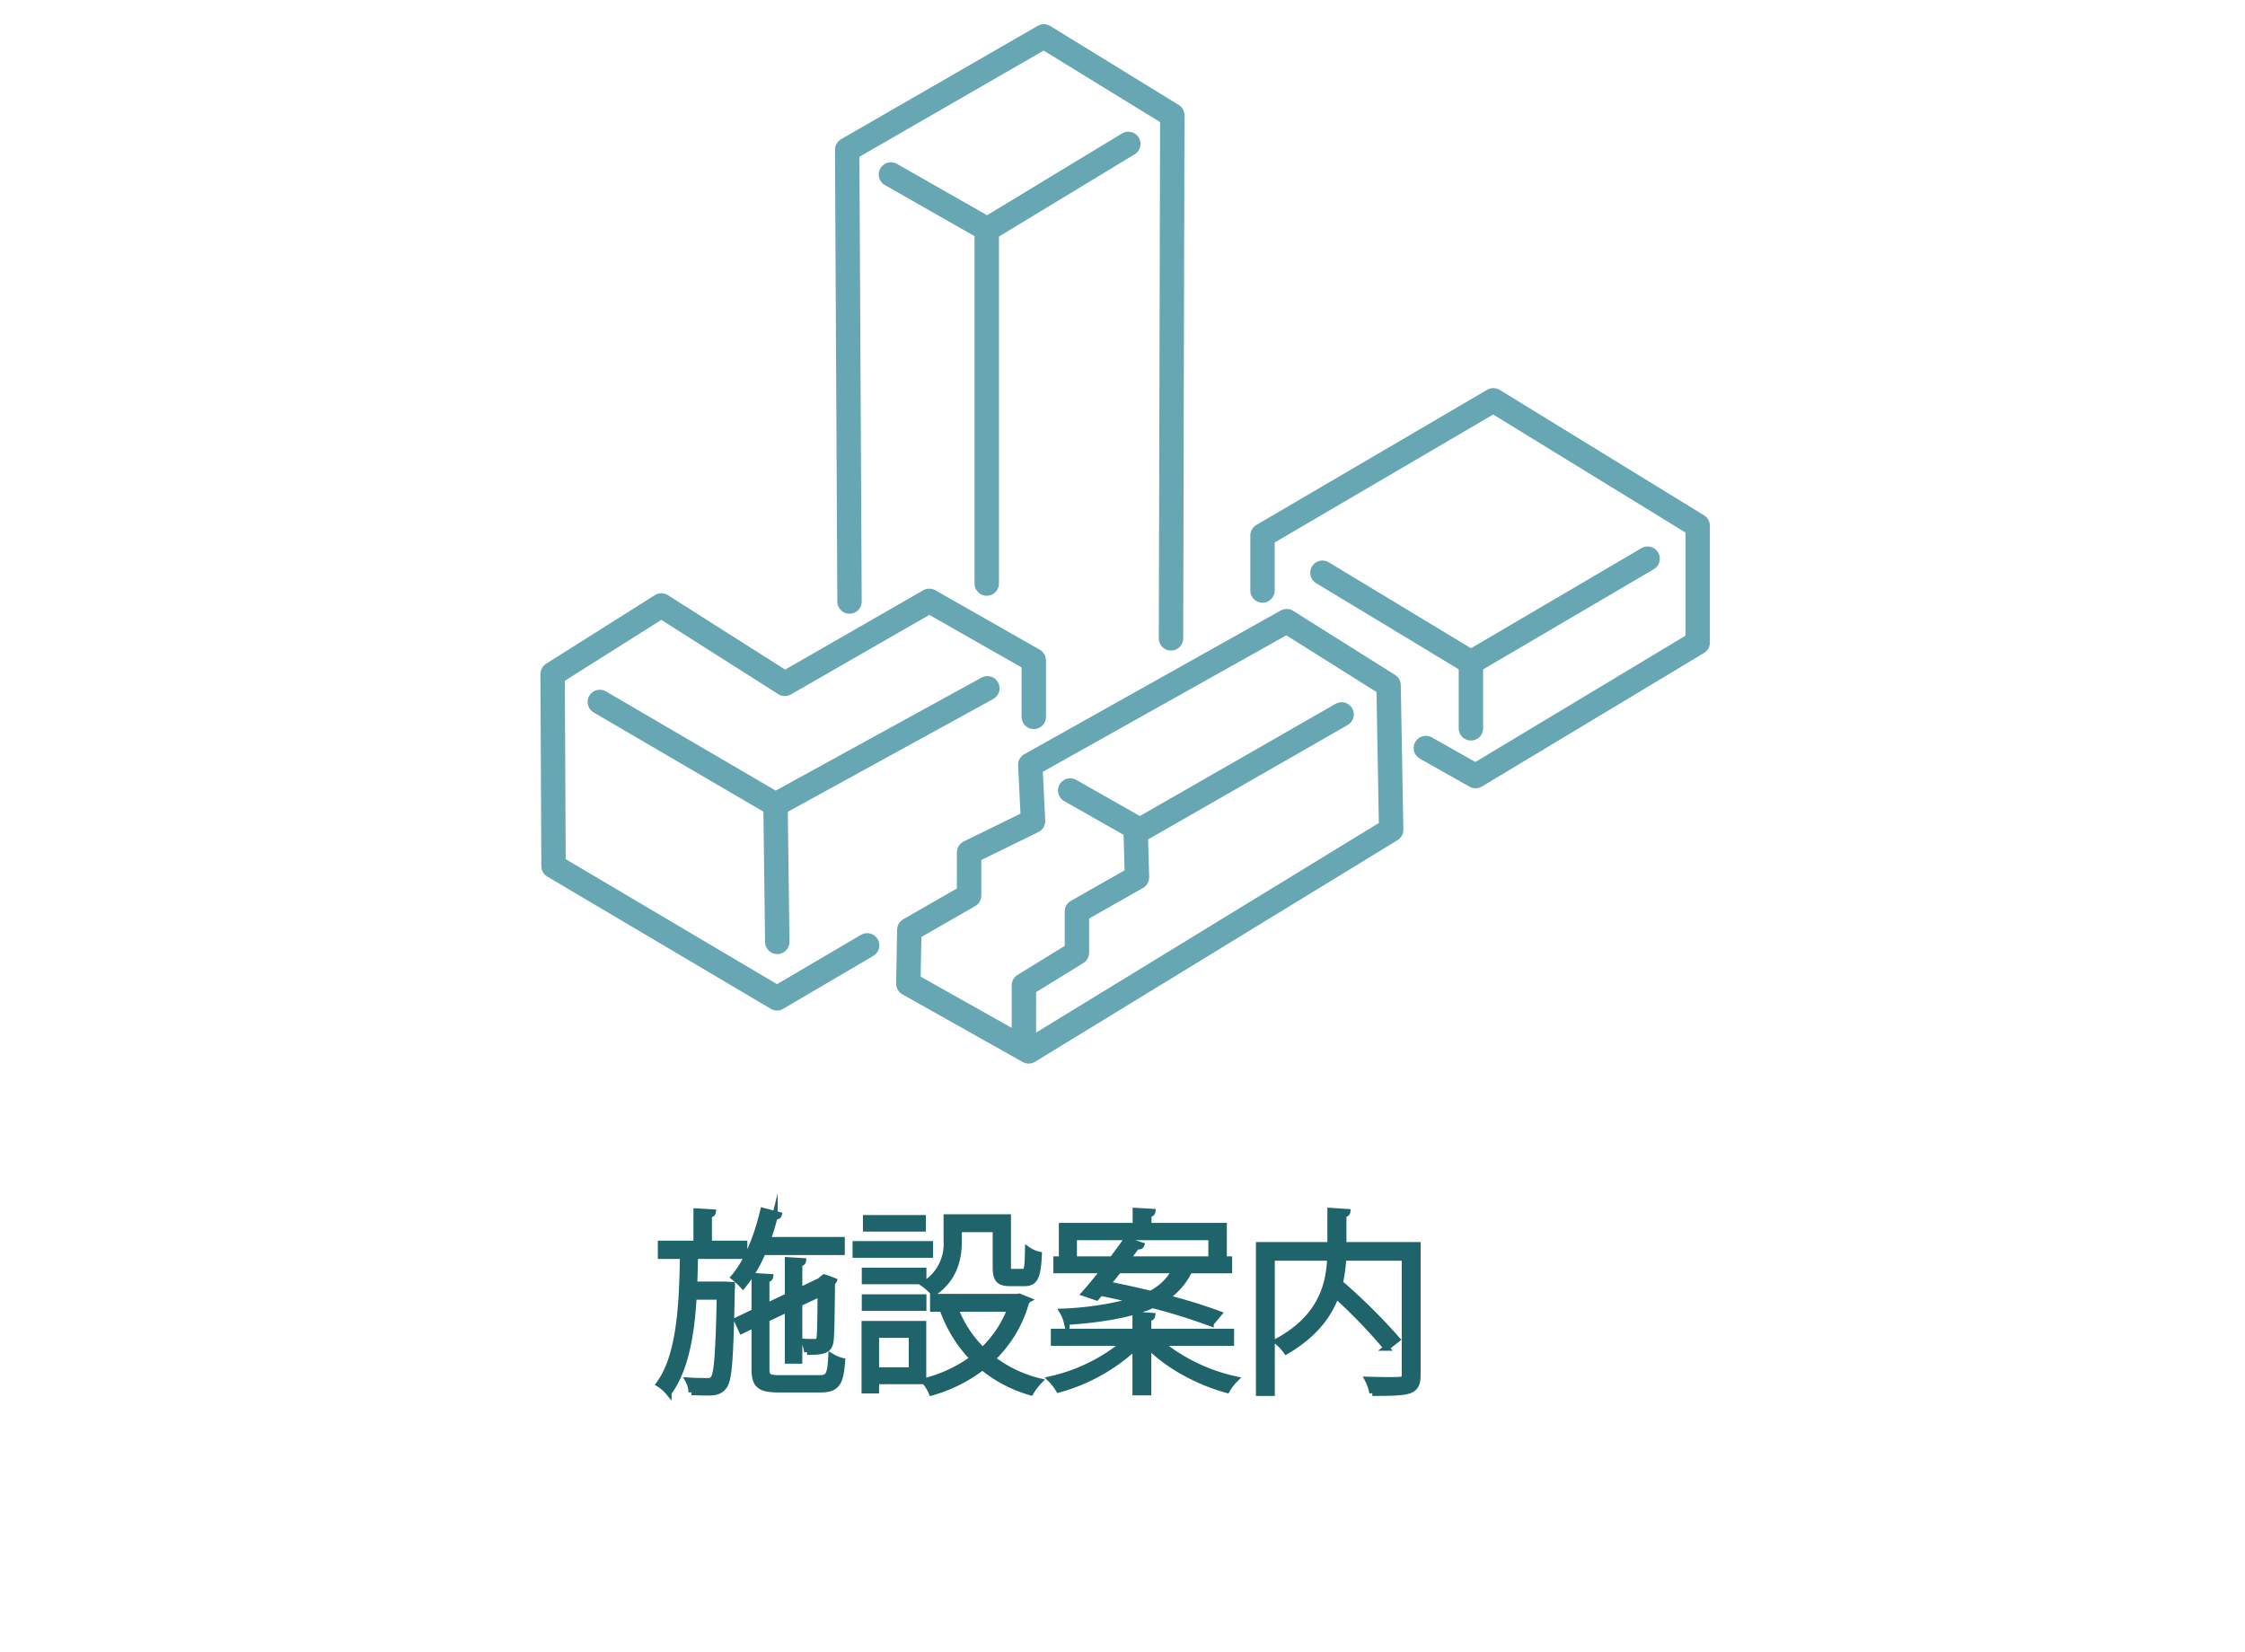 <svg xmlns="http://www.w3.org/2000/svg" xmlns:xlink="http://www.w3.org/1999/xlink" width="390" height="287" viewBox="0 0 390 287"><defs><clipPath id="a"><rect width="390" height="287" transform="translate(1181 401)" fill="#8bc9e4"/></clipPath></defs><g transform="translate(-1181 -401)" clip-path="url(#a)"><g transform="translate(12.471 6)"><path d="M919.56,509.18l1.156.068a6.663,6.663,0,0,1-.035.782c-.237,11.831-.441,15.673-1.359,16.862-.782,1.054-1.8,1.088-3.128,1.088-.748,0-1.632-.034-2.55-.068a4.838,4.838,0,0,0-.578-2.073c1.53.1,2.924.1,3.536.1a.906.906,0,0,0,.85-.441c.612-.782.884-4.284,1.088-14.177h-4.487c-.375,6.493-1.394,12.681-4.352,16.658a7.19,7.19,0,0,0-1.7-1.5c3.57-4.827,4.011-13.632,4.148-22.233h-3.842v-2.176h6.188v-5.609l2.89.17c-.035.238-.239.408-.681.475v4.964h6.153v2.176h-8.566c-.034,1.632-.069,3.3-.137,4.929Zm20.228-5.609H926.053a22.936,22.936,0,0,1-3.467,5.847,13.654,13.654,0,0,0-1.6-1.495c2.243-2.584,4.045-7.037,5.1-11.56l2.753.714c-.068.238-.306.341-.714.341a41.709,41.709,0,0,1-1.224,4.011h12.885Zm-13.089,20.3c0,1.292.307,1.563,2.244,1.563h7c1.53,0,1.8-.611,1.972-3.807a6.518,6.518,0,0,0,1.938.816c-.272,3.909-.952,5-3.773,5h-7.208c-3.365,0-4.283-.714-4.283-3.569v-7.684l-2.21,1.054-.85-1.869,3.06-1.462v-6.222l2.753.17c-.034.239-.2.409-.646.443v4.623l3.672-1.734V504.93l2.685.17c-.034.239-.2.409-.645.443v4.691l3.569-1.7c.34-.306.374-.34.714-.611a16.481,16.481,0,0,1,1.7.611.718.718,0,0,1-.306.34c-.034,4.76-.1,9.145-.238,10.1-.238,1.836-1.53,1.938-4.114,1.938a6.918,6.918,0,0,0-.51-1.8c.647.034,1.6.034,1.87.034.476,0,.68-.135.783-.679.1-.511.17-3.672.17-7.684l-3.638,1.7v9.961h-2.04v-8.975L926.7,515.2Z" transform="translate(375 109)" fill="#1e646a"/><path d="M919.56,509.18l1.156.068a6.663,6.663,0,0,1-.035.782c-.237,11.831-.441,15.673-1.359,16.862-.782,1.054-1.8,1.088-3.128,1.088-.748,0-1.632-.034-2.55-.068a4.838,4.838,0,0,0-.578-2.073c1.53.1,2.924.1,3.536.1a.906.906,0,0,0,.85-.441c.612-.782.884-4.284,1.088-14.177h-4.487c-.375,6.493-1.394,12.681-4.352,16.658a7.19,7.19,0,0,0-1.7-1.5c3.57-4.827,4.011-13.632,4.148-22.233h-3.842v-2.176h6.188v-5.609l2.89.17c-.035.238-.239.408-.681.475v4.964h6.153v2.176h-8.566c-.034,1.632-.069,3.3-.137,4.929Zm20.228-5.609H926.053a22.936,22.936,0,0,1-3.467,5.847,13.654,13.654,0,0,0-1.6-1.495c2.243-2.584,4.045-7.037,5.1-11.56l2.753.714c-.068.238-.306.341-.714.341a41.709,41.709,0,0,1-1.224,4.011h12.885Zm-13.089,20.3c0,1.292.307,1.563,2.244,1.563h7c1.53,0,1.8-.611,1.972-3.807a6.518,6.518,0,0,0,1.938.816c-.272,3.909-.952,5-3.773,5h-7.208c-3.365,0-4.283-.714-4.283-3.569v-7.684l-2.21,1.054-.85-1.869,3.06-1.462v-6.222l2.753.17c-.034.239-.2.409-.646.443v4.623l3.672-1.734V504.93l2.685.17c-.034.239-.2.409-.645.443v4.691l3.569-1.7c.34-.306.374-.34.714-.611a16.481,16.481,0,0,1,1.7.611.718.718,0,0,1-.306.34c-.034,4.76-.1,9.145-.238,10.1-.238,1.836-1.53,1.938-4.114,1.938a6.918,6.918,0,0,0-.51-1.8c.647.034,1.6.034,1.87.034.476,0,.68-.135.783-.679.1-.511.17-3.672.17-7.684l-3.638,1.7v9.961h-2.04v-8.975L926.7,515.2Z" transform="translate(375 109)" fill="none" stroke="#1e646a" stroke-miterlimit="10" stroke-width="1"/><path d="M955.124,504.047H942.138v-1.9h12.986Zm-1.189,11.967v9.995h-8.194v1.6H943.7V516.014Zm-10.2-9.247h10.232v1.87H943.736Zm0,4.624h10.232v1.869H943.736Zm10.13-11.9h-9.927v-1.869h9.927Zm-1.971,18.46h-6.153v6.12H951.9Zm8.226-18.357V501.7c0,2.924-.747,6.562-4.419,8.976a8.815,8.815,0,0,0-1.666-1.53,8.162,8.162,0,0,0,3.91-7.48v-4.182h10.709v8.6c0,.748.1.884.713.884h1.905c.645,0,.748-.443.815-3.842a5.524,5.524,0,0,0,1.939.85c-.17,4.011-.748,5-2.516,5h-2.448c-2.006,0-2.584-.613-2.584-2.856v-6.527Zm10.472,11.66,1.495.612a.766.766,0,0,1-.271.374,21.5,21.5,0,0,1-5.882,9.826,21.7,21.7,0,0,0,8.159,3.909,10.357,10.357,0,0,0-1.495,1.971,23.264,23.264,0,0,1-8.4-4.385,26.036,26.036,0,0,1-8.838,4.42,7.368,7.368,0,0,0-1.258-2.006,24.271,24.271,0,0,0,8.43-3.944,23.4,23.4,0,0,1-5.031-7.887l2.04-.646a20.1,20.1,0,0,0,4.692,7.106,19.321,19.321,0,0,0,4.793-7.174H955.6v-2.108h14.585Z" transform="translate(375 109)" fill="#1e646a"/><path d="M955.124,504.047H942.138v-1.9h12.986Zm-1.189,11.967v9.995h-8.194v1.6H943.7V516.014Zm-10.2-9.247h10.232v1.87H943.736Zm0,4.624h10.232v1.869H943.736Zm10.13-11.9h-9.927v-1.869h9.927Zm-1.971,18.46h-6.153v6.12H951.9Zm8.226-18.357V501.7c0,2.924-.747,6.562-4.419,8.976a8.815,8.815,0,0,0-1.666-1.53,8.162,8.162,0,0,0,3.91-7.48v-4.182h10.709v8.6c0,.748.1.884.713.884h1.905c.645,0,.748-.443.815-3.842a5.524,5.524,0,0,0,1.939.85c-.17,4.011-.748,5-2.516,5h-2.448c-2.006,0-2.584-.613-2.584-2.856v-6.527Zm10.472,11.66,1.495.612a.766.766,0,0,1-.271.374,21.5,21.5,0,0,1-5.882,9.826,21.7,21.7,0,0,0,8.159,3.909,10.357,10.357,0,0,0-1.495,1.971,23.264,23.264,0,0,1-8.4-4.385,26.036,26.036,0,0,1-8.838,4.42,7.368,7.368,0,0,0-1.258-2.006,24.271,24.271,0,0,0,8.43-3.944,23.4,23.4,0,0,1-5.031-7.887l2.04-.646a20.1,20.1,0,0,0,4.692,7.106,19.321,19.321,0,0,0,4.793-7.174H955.6v-2.108h14.585Z" transform="translate(375 109)" fill="none" stroke="#1e646a" stroke-miterlimit="10" stroke-width="1"/><path d="M1007.414,519.345H995.107a31.193,31.193,0,0,0,13.055,6.289,8.915,8.915,0,0,0-1.462,1.9c-4.93-1.326-10.4-4.249-13.667-7.683v8.091h-2.277v-7.887a31.874,31.874,0,0,1-13.328,7.411A9.188,9.188,0,0,0,976,525.634a30.579,30.579,0,0,0,12.851-6.289H976.579v-1.971h14.177v-2.958l2.958.2c-.035.237-.2.408-.681.475v2.279h14.381Zm-23.39-7.887-2.107-.714c.985-1.088,2.141-2.516,3.331-4.012h-8.227V504.8h9.723c.85-1.157,1.7-2.279,2.414-3.3l2.651.849c-.067.17-.3.307-.815.239-.477.679-1.054,1.427-1.632,2.21h17.712v1.937h-6.9a11.939,11.939,0,0,1-4.046,4.726,91.674,91.674,0,0,1,9.145,2.822l-1.393,1.665a103.8,103.8,0,0,0-10.132-3.161c-3.264,1.462-7.955,2.447-14.924,2.924a6.549,6.549,0,0,0-.748-1.836,54.882,54.882,0,0,0,12.477-1.9c-1.972-.509-3.978-.951-5.848-1.325Zm-3.909-10.471v2.958h-2.142v-4.964H990.79v-2.618l2.957.171c-.033.271-.237.407-.68.475v1.972h13.089v4.964h-2.21v-2.958Zm7.751,5.745c-.646.816-1.292,1.632-1.937,2.414,2.378.442,4.928,1.02,7.478,1.632a9.458,9.458,0,0,0,4.182-4.046Z" transform="translate(375 109)" fill="#1e646a"/><path d="M1007.414,519.345H995.107a31.193,31.193,0,0,0,13.055,6.289,8.915,8.915,0,0,0-1.462,1.9c-4.93-1.326-10.4-4.249-13.667-7.683v8.091h-2.277v-7.887a31.874,31.874,0,0,1-13.328,7.411A9.188,9.188,0,0,0,976,525.634a30.579,30.579,0,0,0,12.851-6.289H976.579v-1.971h14.177v-2.958l2.958.2c-.035.237-.2.408-.681.475v2.279h14.381Zm-23.39-7.887-2.107-.714c.985-1.088,2.141-2.516,3.331-4.012h-8.227V504.8h9.723c.85-1.157,1.7-2.279,2.414-3.3l2.651.849c-.067.17-.3.307-.815.239-.477.679-1.054,1.427-1.632,2.21h17.712v1.937h-6.9a11.939,11.939,0,0,1-4.046,4.726,91.674,91.674,0,0,1,9.145,2.822l-1.393,1.665a103.8,103.8,0,0,0-10.132-3.161c-3.264,1.462-7.955,2.447-14.924,2.924a6.549,6.549,0,0,0-.748-1.836,54.882,54.882,0,0,0,12.477-1.9c-1.972-.509-3.978-.951-5.848-1.325Zm-3.909-10.471v2.958h-2.142v-4.964H990.79v-2.618l2.957.171c-.033.271-.237.407-.68.475v1.972h13.089v4.964h-2.21v-2.958Zm7.751,5.745c-.646.816-1.292,1.632-1.937,2.414,2.378.442,4.928,1.02,7.478,1.632a9.458,9.458,0,0,0,4.182-4.046Z" transform="translate(375 109)" fill="none" stroke="#1e646a" stroke-miterlimit="10" stroke-width="1"/><path d="M1039.816,502.313v22.573c0,1.6-.374,2.346-1.53,2.754-1.156.374-3.264.408-6.358.408a8.7,8.7,0,0,0-.815-2.345c1.258.033,2.481.067,3.468.067,2.821,0,2.957,0,2.957-.884v-20.33H1026.9a24.982,24.982,0,0,1-.578,4.352,100.978,100.978,0,0,1,9.928,9.825l-1.87,1.462a94.34,94.34,0,0,0-8.738-9.077c-1.258,3.433-3.773,6.833-8.669,9.689a8.662,8.662,0,0,0-1.632-1.734c7.751-4.182,9.043-9.927,9.248-14.517h-10.1v23.492h-2.279V502.313h12.41v-5.95l2.991.2c-.034.238-.2.408-.68.476v5.27Z" transform="translate(375 109)" fill="#1e646a"/><path d="M1039.816,502.313v22.573c0,1.6-.374,2.346-1.53,2.754-1.156.374-3.264.408-6.358.408a8.7,8.7,0,0,0-.815-2.345c1.258.033,2.481.067,3.468.067,2.821,0,2.957,0,2.957-.884v-20.33H1026.9a24.982,24.982,0,0,1-.578,4.352,100.978,100.978,0,0,1,9.928,9.825l-1.87,1.462a94.34,94.34,0,0,0-8.738-9.077c-1.258,3.433-3.773,6.833-8.669,9.689a8.662,8.662,0,0,0-1.632-1.734c7.751-4.182,9.043-9.927,9.248-14.517h-10.1v23.492h-2.279V502.313h12.41v-5.95l2.991.2c-.034.238-.2.408-.68.476v5.27Z" transform="translate(375 109)" fill="none" stroke="#1e646a" stroke-miterlimit="10" stroke-width="1"/><line y2="61.264" transform="translate(1339.945 435.128)" fill="none" stroke="#66a7b3" stroke-linecap="round" stroke-linejoin="round" stroke-width="4.237"/><path d="M941.108,390.521l-.407-78.5,34.169-19.7,22.309,13.712-.224,90.884" transform="translate(375 109)" fill="none" stroke="#66a7b3" stroke-linecap="round" stroke-linejoin="round" stroke-width="4.237"/><line x2="11.423" y2="6.484" transform="translate(1354.443 532.352)" fill="none" stroke="#66a7b3" stroke-linecap="round" stroke-linejoin="round" stroke-width="4.237"/><path d="M973.117,410.558v-9.821L954.965,390.4,929.87,404.823,908.417,391.2l-18.888,11.923.159,33.367,38.82,22.97,15.664-9.2" transform="translate(375 109)" fill="none" stroke="#66a7b3" stroke-linecap="round" stroke-linejoin="round" stroke-width="4.237"/><path d="M1035.2,430.173l-.446-25.111-17.708-11.136L972.51,418.892l.48,9.776-11.11,5.441V441.6l-10.386,5.96-.17,9.364,20.91,11.756Z" transform="translate(375 109)" fill="none" stroke="#66a7b3" stroke-linecap="round" stroke-linejoin="round" stroke-width="4.237"/><path d="M1026.593,410.133l-35.768,20.51.218,7.8-10.434,5.922v7.17L971.4,457.2v9.817" transform="translate(375 109)" fill="none" stroke="#66a7b3" stroke-linecap="round" stroke-linejoin="round" stroke-width="4.237"/><line x2="25.792" y2="15.582" transform="translate(1398.263 494.516)" fill="none" stroke="#66a7b3" stroke-linecap="round" stroke-linejoin="round" stroke-width="4.237"/><path d="M1012.851,388.606v-9.562l40.1-23.492,35.5,21.793v20.3l-38.586,23.205-8.636-4.88" transform="translate(375 109)" fill="none" stroke="#66a7b3" stroke-linecap="round" stroke-linejoin="round" stroke-width="4.237"/><path d="M1079.753,383.072l-30.7,18.026V412.55" transform="translate(375 109)" fill="none" stroke="#66a7b3" stroke-linecap="round" stroke-linejoin="round" stroke-width="4.237"/><path d="M948.3,316.315l16.737,9.537,24.5-14.847" transform="translate(375 109)" fill="none" stroke="#66a7b3" stroke-linecap="round" stroke-linejoin="round" stroke-width="4.237"/><path d="M897.729,407.965l30.523,17.84,36.8-20.209" transform="translate(375 109)" fill="none" stroke="#66a7b3" stroke-linecap="round" stroke-linejoin="round" stroke-width="4.237"/><line x2="0.304" y2="23.85" transform="translate(1303.252 534.805)" fill="none" stroke="#66a7b3" stroke-linecap="round" stroke-linejoin="round" stroke-width="4.237"/></g></g></svg>